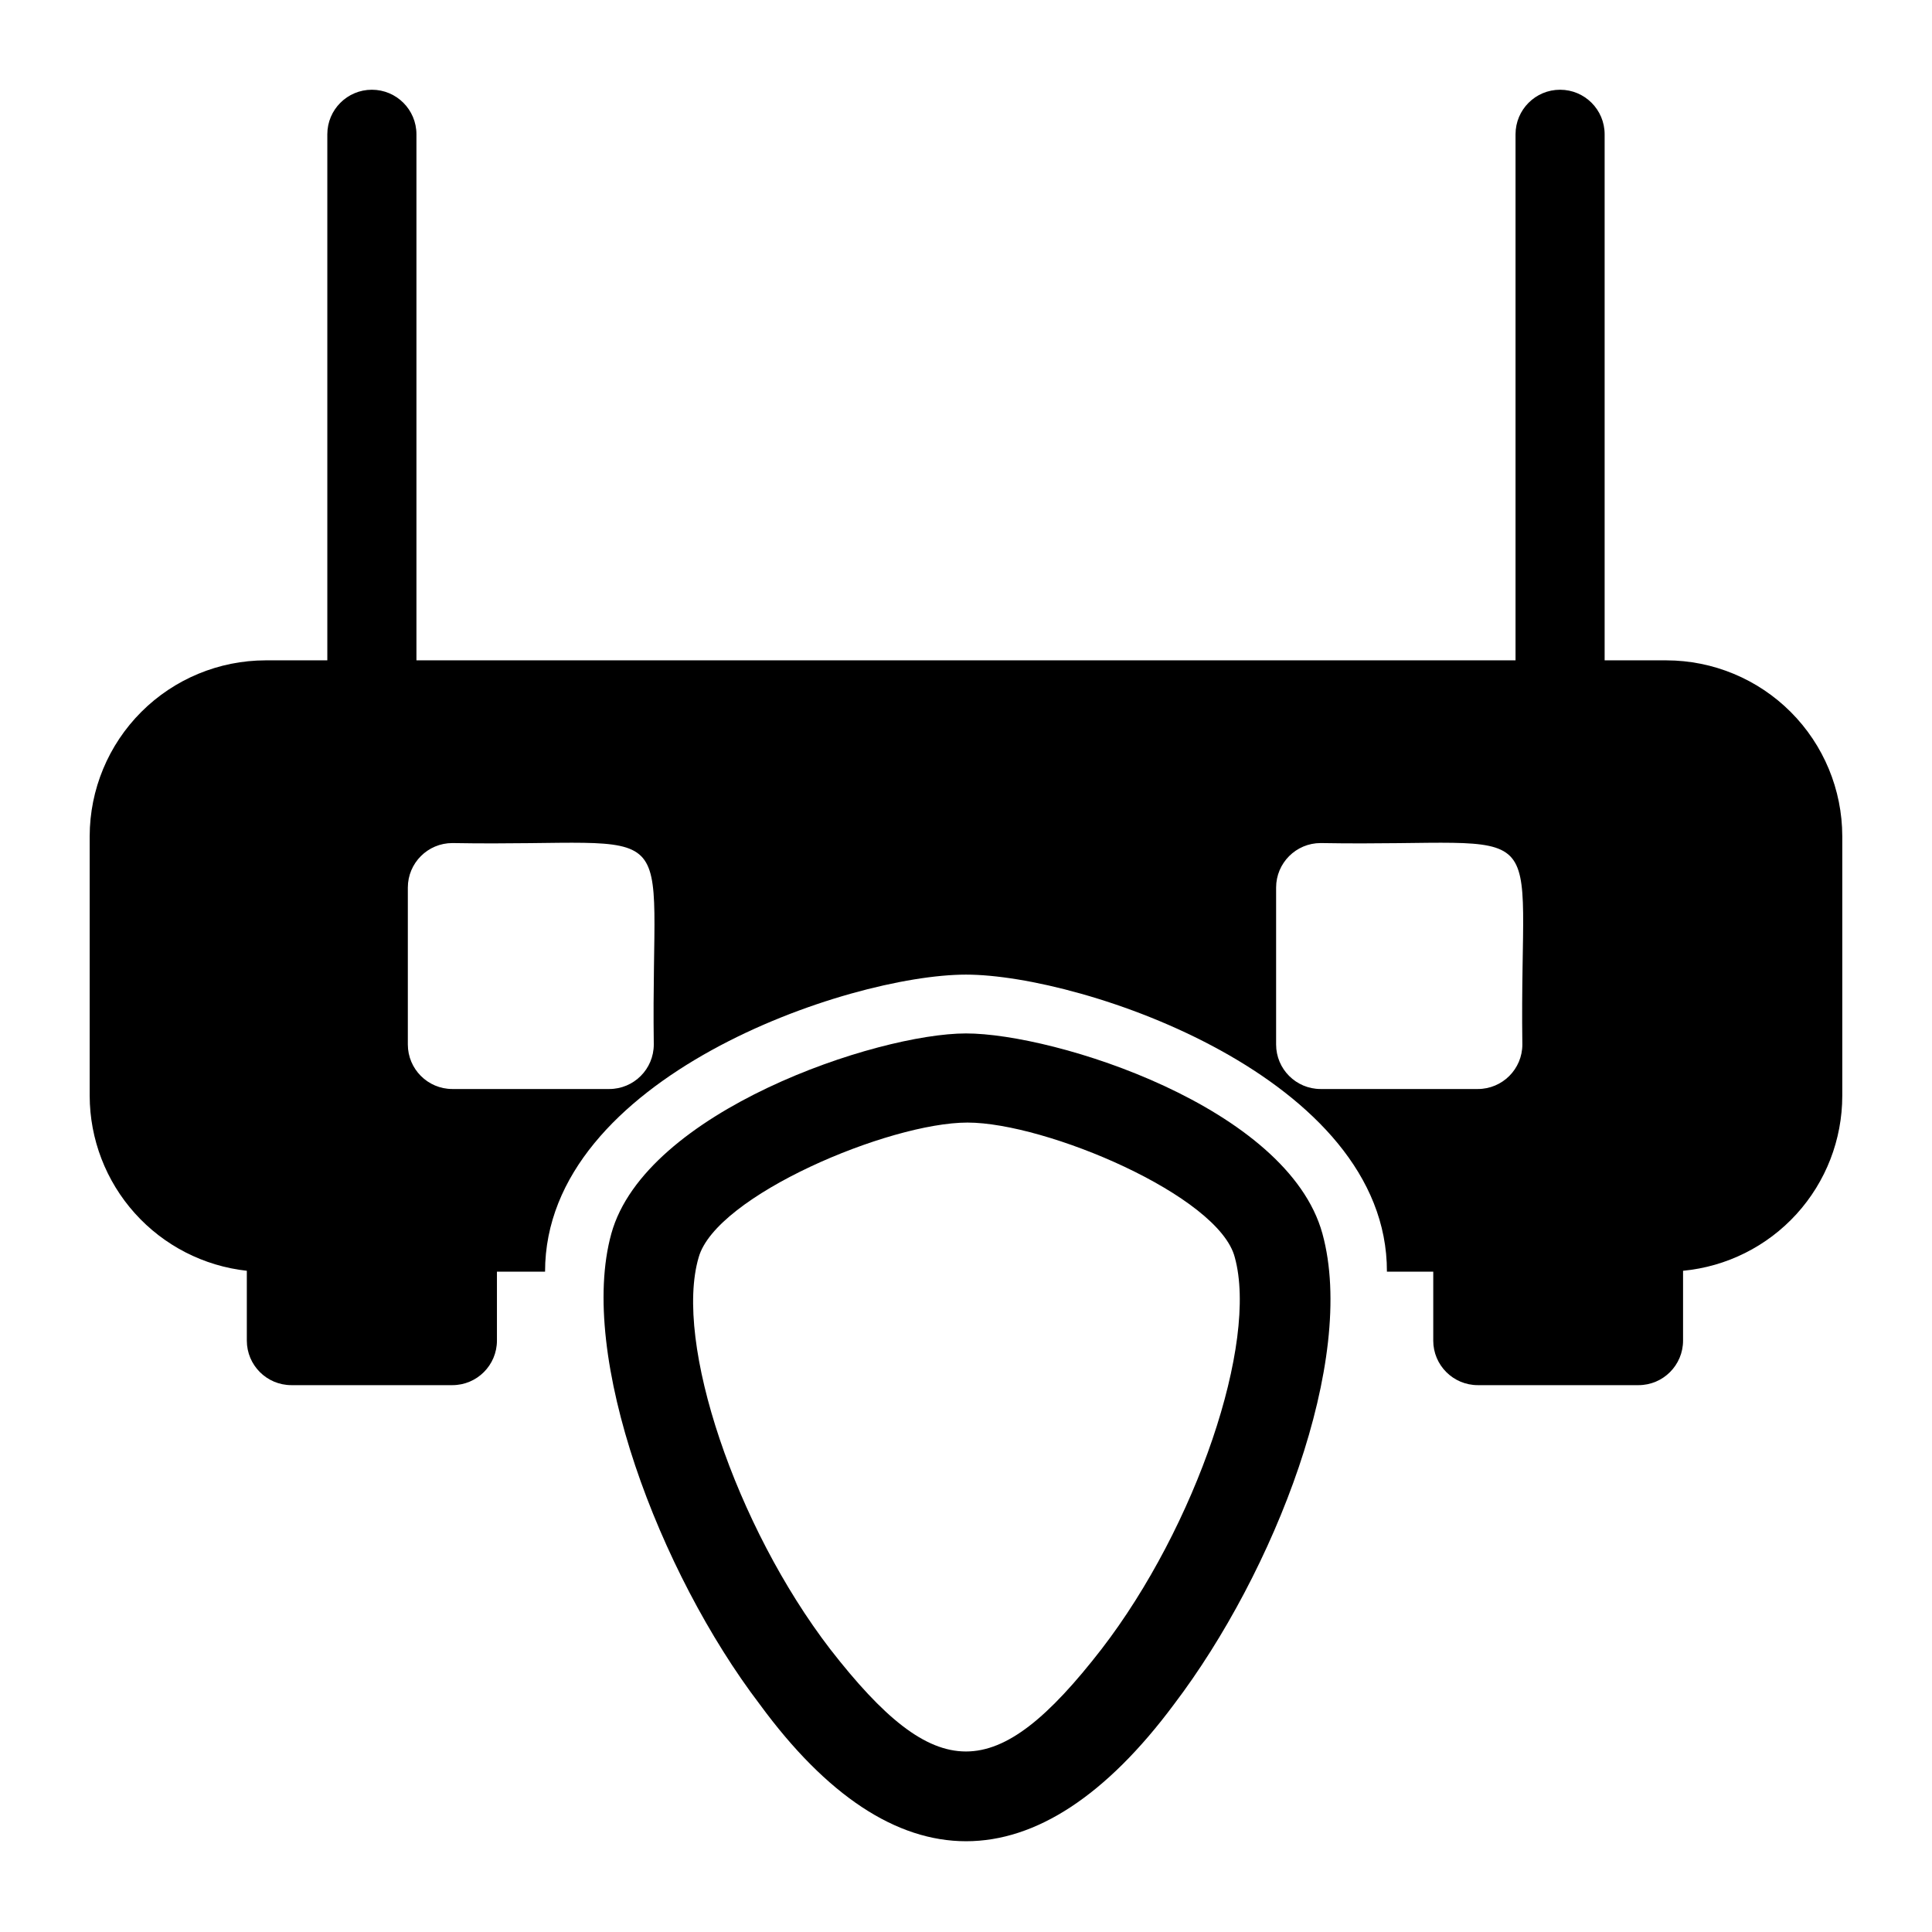 <?xml version="1.0" encoding="UTF-8"?>
<!-- Uploaded to: ICON Repo, www.svgrepo.com, Generator: ICON Repo Mixer Tools -->
<svg fill="#000000" width="800px" height="800px" version="1.1" viewBox="144 144 512 512" xmlns="http://www.w3.org/2000/svg">
 <g>
  <path d="m585.62 319h-16.375v-139.41c0-6.523-5.285-11.809-11.809-11.809-6.519 0-11.805 5.285-11.805 11.809v139.41h-291.27v-139.41c0-6.523-5.289-11.809-11.809-11.809-6.523 0-11.809 5.285-11.809 11.809v139.41h-16.375c-12.352 0.02-24.195 4.938-32.93 13.672-8.734 8.734-13.652 20.578-13.672 32.93v68.801c0.027 11.496 4.289 22.578 11.973 31.133 7.68 8.555 18.242 13.977 29.672 15.234v18.5c0 6.519 5.285 11.809 11.809 11.809h42.668-0.004c6.523 0 11.809-5.289 11.809-11.809v-18.266h12.754c0-51.562 80.531-78.719 111.55-78.719s111.7 27.316 111.55 78.719h12.281v18.262l-0.004 0.004c0 6.519 5.289 11.809 11.809 11.809h42.59c6.519 0 11.805-5.289 11.805-11.809v-18.5c11.543-1.098 22.258-6.453 30.062-15.027 7.801-8.574 12.125-19.746 12.133-31.34v-68.801c-0.02-12.352-4.938-24.195-13.672-32.93s-20.578-13.652-32.93-13.672zm-268.36 101.79c0 6.519-5.285 11.809-11.805 11.809h-41.566c-6.519 0-11.809-5.289-11.809-11.809v-41.566c0-6.519 5.289-11.805 11.809-11.805 63.055 1.102 52.508-9.684 53.371 53.371zm230.18 0c0 6.519-5.285 11.809-11.809 11.809h-41.641c-6.523 0-11.809-5.289-11.809-11.809v-41.566c0-6.519 5.285-11.805 11.809-11.805 63.445 1.102 52.582-9.684 53.449 53.371z"/>
  <path d="m400 417.87c-23.617 0-85.02 20.625-93.992 53.059-8.973 32.434 12.676 89.742 39.359 124.77 35.422 48.332 73.762 48.332 109.73-0.004 26.609-35.031 48.57-91.238 39.359-124.77-9.207-33.531-70.848-53.055-94.461-53.055zm35.895 163.19c-28.023 36.133-43.77 36.133-71.871 0-25.031-32.59-41.484-81.316-34.875-103.83 4.566-16.375 50.461-35.738 71.242-35.738s66.676 19.363 70.848 35.738c6.223 22.594-10.23 71.242-35.344 103.83z"/>
 </g>
</svg>